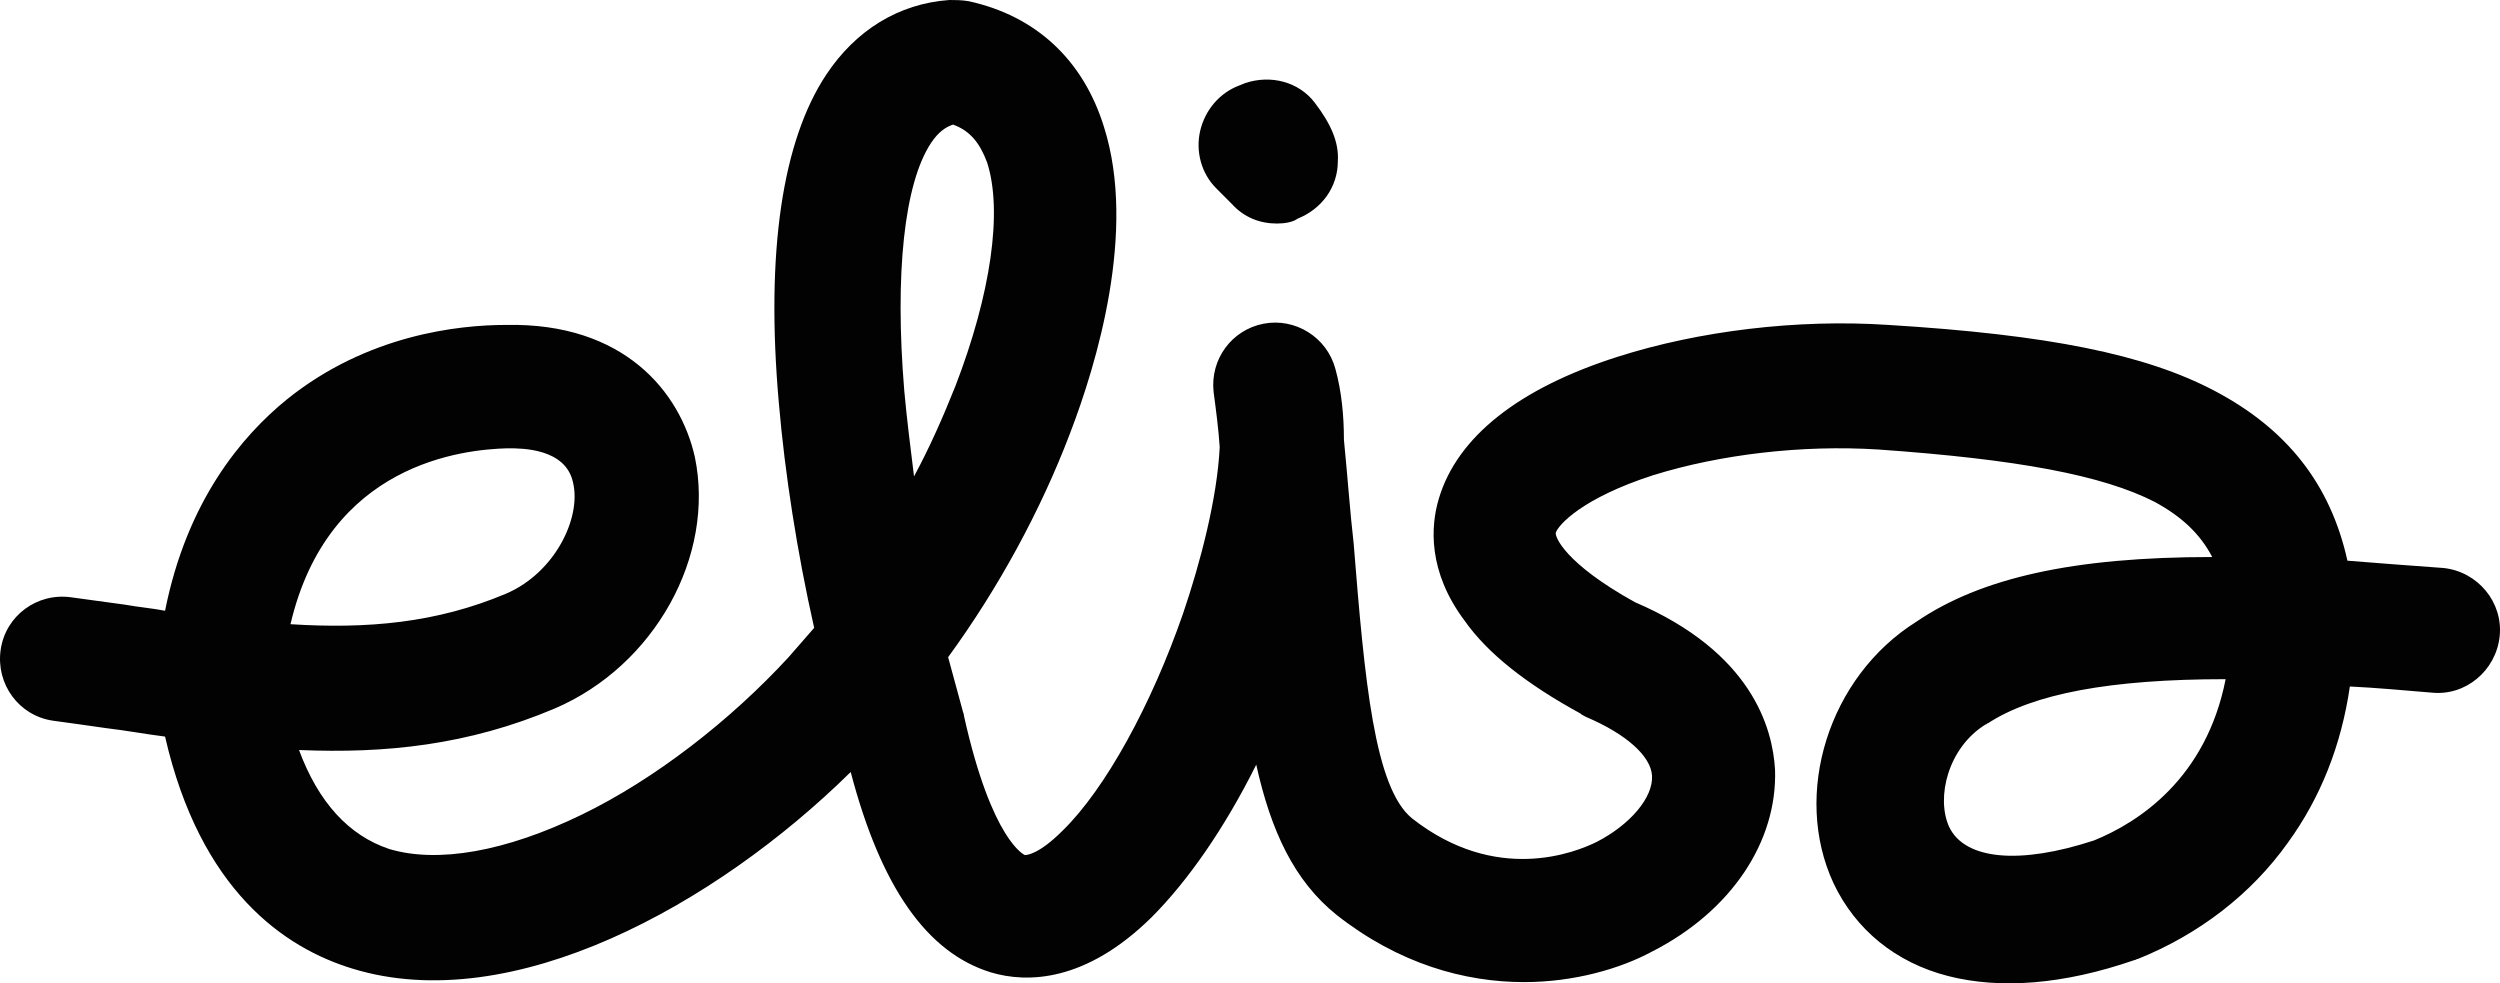 <svg width="300" height="118" viewBox="0 0 300 118" fill="none" xmlns="http://www.w3.org/2000/svg">
<g clip-path="url(#clip0_1_580)">
<path opacity="0.99" d="M182.9 117.853C175.739 117.853 167.847 115.654 160.394 109.791C155.279 105.687 152.502 99.677 150.749 91.761C146.949 99.384 142.565 105.687 138.181 110.084C130.289 117.853 123.274 118 118.89 116.681C111.291 114.335 105.737 106.566 102.084 92.641C85.862 108.618 61.457 122.104 42.312 116.241C34.128 113.749 24.045 106.859 19.807 88.39C17.468 88.097 15.13 87.657 12.646 87.364C10.6 87.071 8.554 86.778 6.362 86.484C2.27 85.898 -0.507 82.087 0.078 77.983C0.662 73.878 4.462 71.093 8.554 71.679C10.746 71.972 12.792 72.266 14.984 72.559C16.592 72.852 18.345 72.999 19.807 73.292C22.437 60.099 29.014 52.33 34.421 47.933C44.066 40.164 55.026 38.991 60.726 38.991C74.902 38.698 81.624 47.053 83.378 54.822C85.862 66.695 78.555 79.888 66.572 85.019C56.196 89.416 46.258 90.442 35.882 90.002C38.22 96.305 41.874 100.263 46.697 101.876C52.542 103.635 60.726 102.169 69.787 97.771C78.555 93.52 87.616 86.484 94.631 78.862C95.654 77.689 96.677 76.517 97.7 75.344C95.654 66.256 94.192 56.874 93.462 48.373C91.854 30.196 93.9 16.857 99.161 8.942C102.668 3.665 107.783 0.44 113.921 0C114.652 0 115.383 5.56988e-07 116.259 0.147C124.297 1.906 129.997 7.183 132.481 15.245C136.427 27.704 131.604 43.682 128.389 52.037C124.882 61.272 119.767 70.653 113.775 78.862C114.36 81.061 114.944 83.113 115.529 85.312C115.529 85.458 115.675 85.605 115.675 85.898C119.036 100.996 122.982 102.608 122.982 102.608C123.274 102.608 124.736 102.462 127.512 99.677C132.627 94.693 138.181 84.579 141.98 73.585C144.026 67.575 146.072 59.806 146.364 53.65C146.218 51.451 145.926 49.252 145.634 47.053C145.195 43.096 147.826 39.578 151.626 38.845C155.425 38.112 159.225 40.457 160.248 44.268C160.979 46.907 161.271 49.838 161.271 52.77C161.709 57.168 162.001 61.419 162.44 65.23C163.755 81.647 164.924 94.546 169.455 98.211C179.538 106.126 189.038 102.315 191.668 100.996C195.614 98.944 198.391 95.719 198.244 93.081C198.098 90.735 195.175 88.097 190.353 86.044C190.061 85.898 189.768 85.751 189.622 85.605C183.192 82.087 178.515 78.422 175.739 74.464C171.355 68.601 171.647 63.178 172.67 59.806C174.862 52.477 182.169 46.614 194.152 42.802C203.798 39.724 215.635 38.258 226.596 38.991C245.74 40.164 257.431 42.509 265.761 46.907C274.384 51.451 279.645 58.047 281.691 67.282C285.344 67.575 289.144 67.868 293.236 68.161C297.328 68.601 300.397 72.266 299.958 76.37C299.52 80.474 295.866 83.553 291.774 83.113C288.267 82.82 285.052 82.526 281.983 82.38C280.96 89.416 278.476 95.719 274.53 101.143C270.146 107.299 263.862 112.136 256.554 115.068C256.408 115.068 256.262 115.215 256.116 115.215C247.64 118.146 240.041 118.733 233.757 117.12C227.472 115.508 222.65 111.55 220.019 105.98C215.051 95.279 219.435 81.207 229.957 74.611C237.702 69.334 248.809 66.842 265.469 66.842C264.008 64.057 261.816 62.005 258.6 60.246C252.316 57.021 242.087 55.115 225.427 53.943C216.22 53.356 206.428 54.529 198.391 57.021C189.768 59.806 186.992 63.031 186.699 63.91C186.553 64.35 187.722 67.575 196.198 72.266C210.228 78.276 212.712 87.364 213.005 92.348C213.297 100.996 207.744 109.351 198.244 114.189C194.445 116.241 188.891 117.853 182.9 117.853ZM267.077 81.501C253.193 81.501 243.986 83.26 238.579 86.778C238.433 86.778 238.433 86.924 238.287 86.924C233.757 89.709 232.295 95.719 233.903 99.237C235.803 103.195 242.379 103.781 251.293 100.849C256.701 98.651 264.738 93.374 267.077 81.501ZM34.859 74.904C44.066 75.49 52.396 74.758 60.726 71.24C66.572 68.748 69.787 62.151 68.764 57.901C67.887 53.796 62.626 53.796 61.018 53.796H60.872C55.611 53.943 39.389 55.555 34.859 74.904ZM114.36 14.951C113.483 15.245 112.606 15.831 111.729 17.15C108.514 21.988 107.345 32.835 108.514 46.907C108.806 50.132 109.245 53.65 109.683 57.168C111.583 53.65 113.191 49.985 114.652 46.32C118.89 35.327 120.351 25.359 118.452 19.496C117.575 17.15 116.406 15.684 114.36 14.951ZM153.233 26.825C151.187 26.825 149.287 26.092 147.826 24.48L145.926 22.574C144.172 20.815 143.442 18.176 144.026 15.684C144.611 13.193 146.364 11.14 148.703 10.261L149.433 9.968C152.502 8.942 155.864 9.821 157.763 12.313C159.663 14.805 160.686 17.004 160.54 19.349C160.54 22.427 158.64 25.066 155.717 26.238C155.133 26.678 154.11 26.825 153.233 26.825Z" fill="black"/>
</g>
<defs>
<clipPath id="clip0_1_580">
<rect width="300" height="118" fill="white"/>
</clipPath>
</defs>
</svg>
